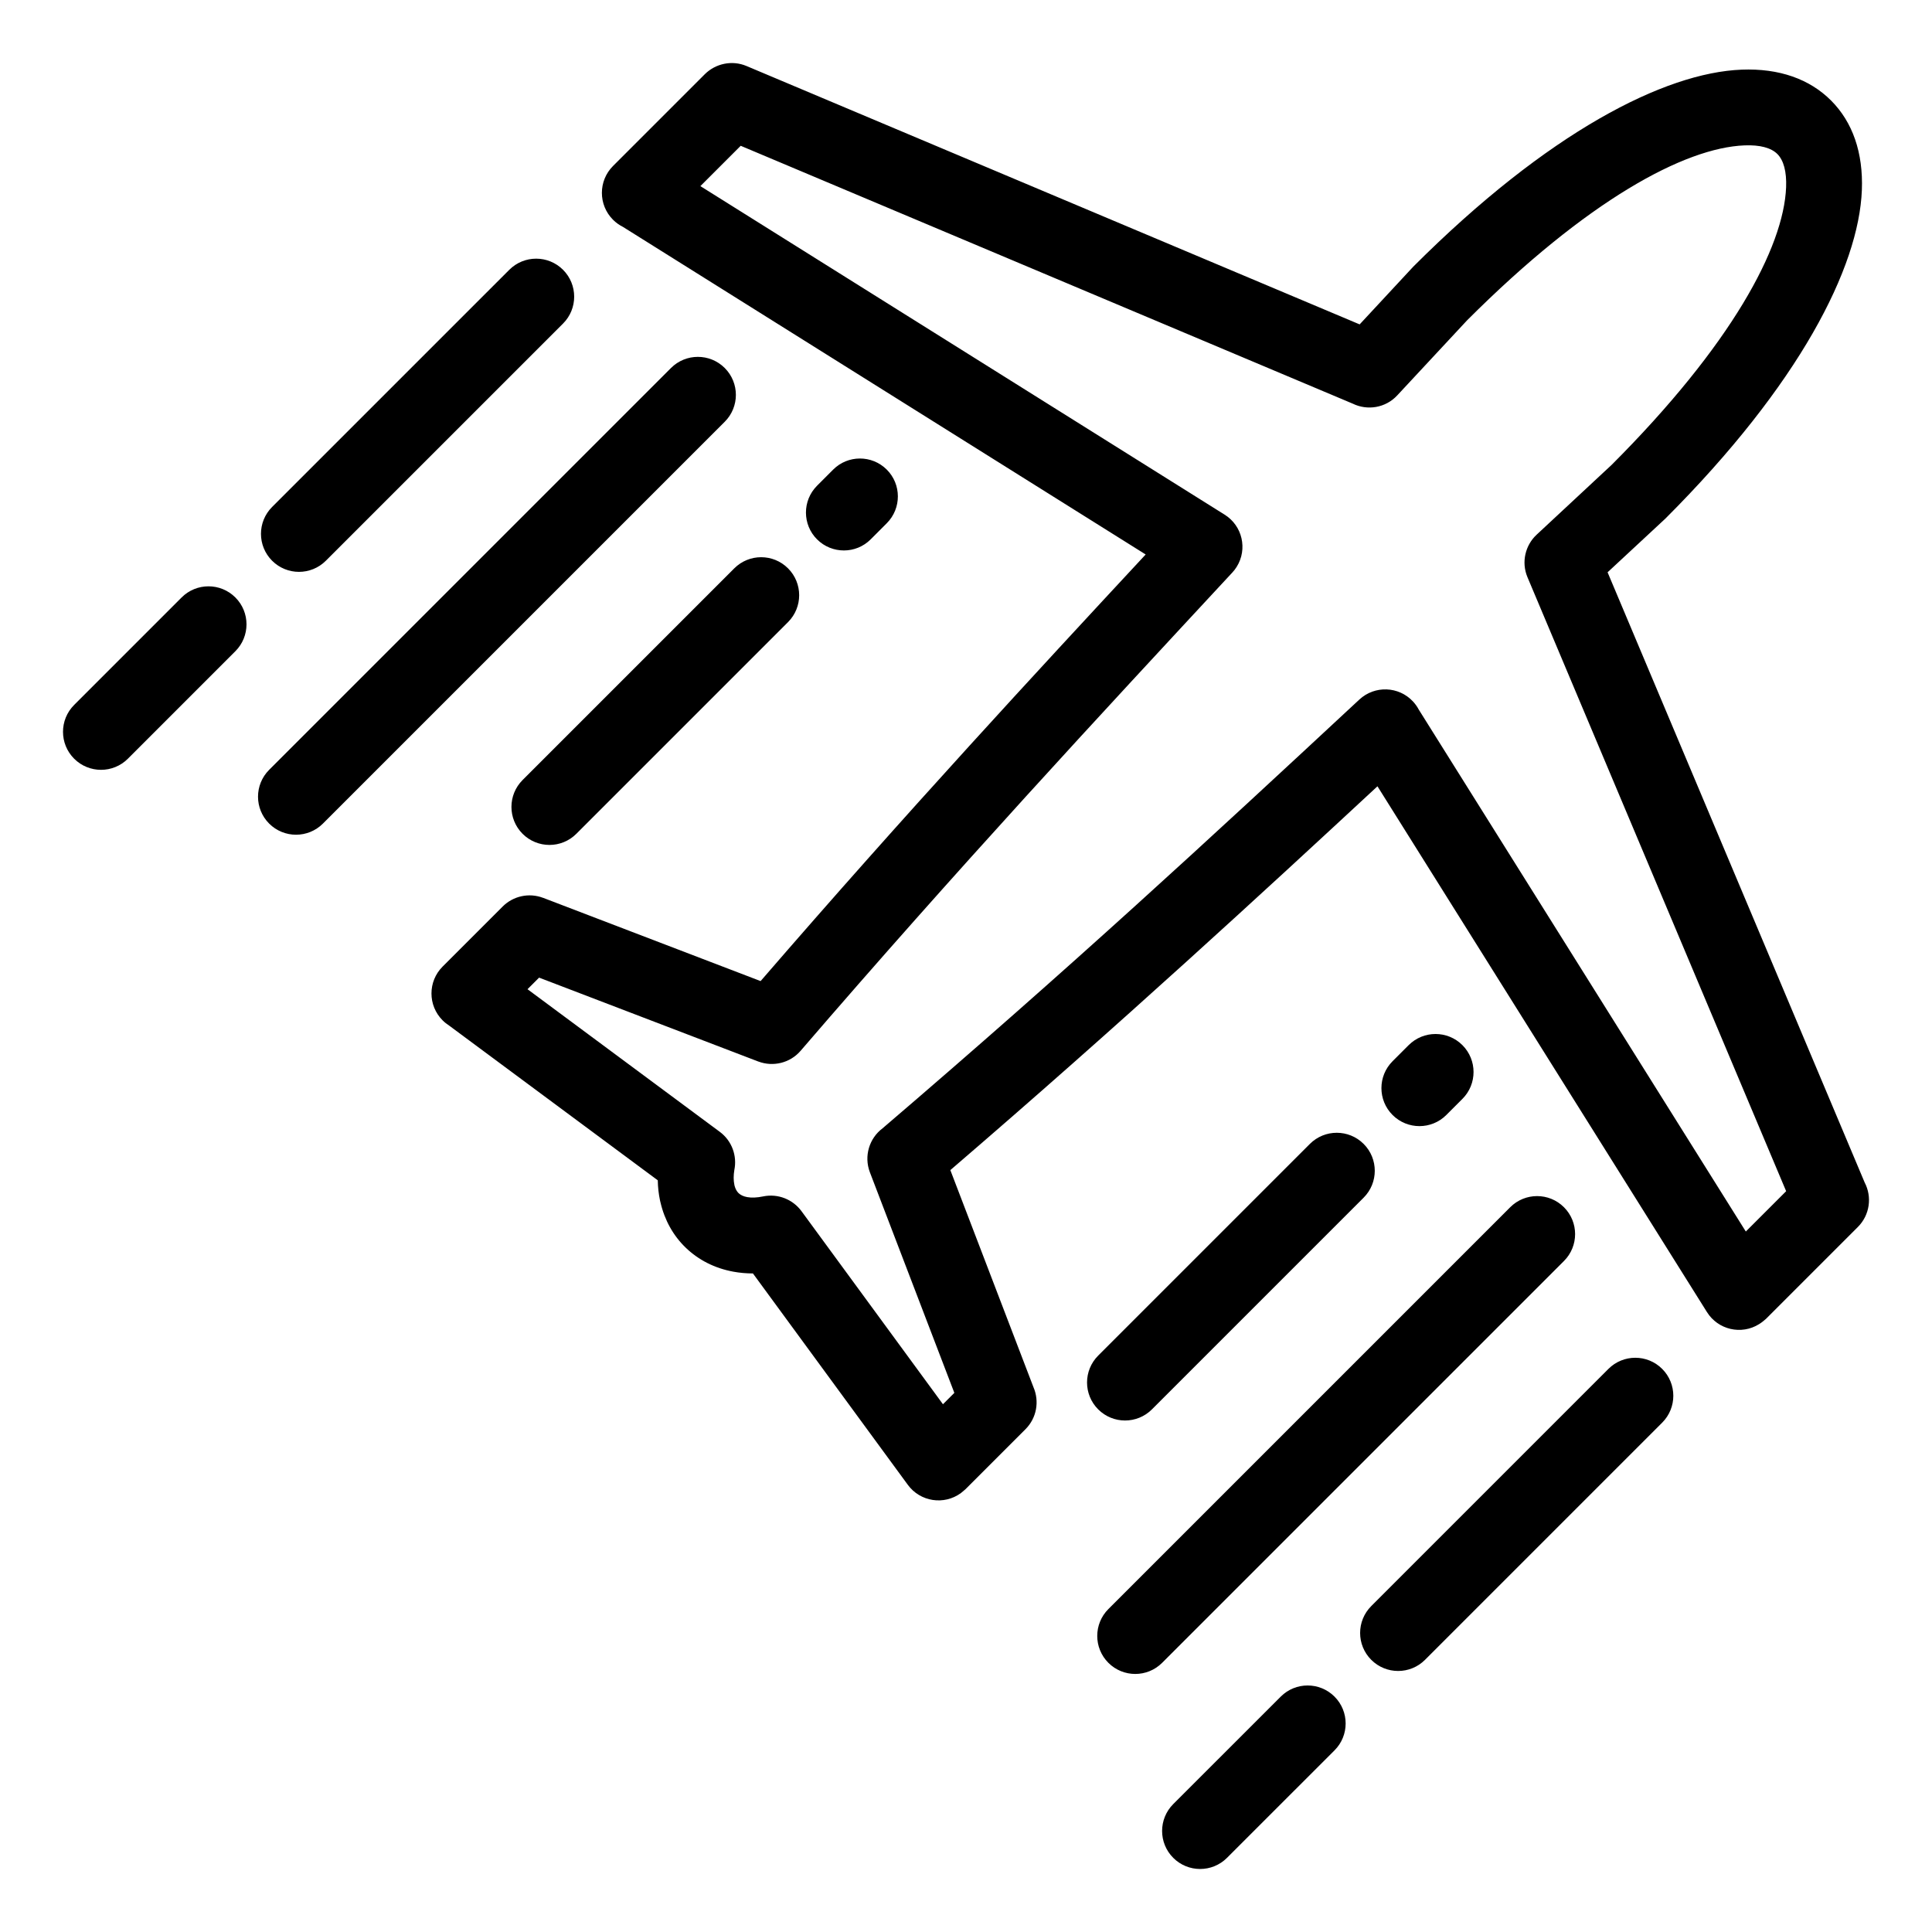 <?xml version="1.0" encoding="UTF-8"?>
<!-- Uploaded to: SVG Repo, www.svgrepo.com, Generator: SVG Repo Mixer Tools -->
<svg fill="#000000" width="800px" height="800px" version="1.1" viewBox="144 144 512 512" xmlns="http://www.w3.org/2000/svg">
 <path d="m344.97 425.32-58.105-22.238-3.07 3.07 50.961 37.797c3.238 2.402 4.617 6.398 3.852 10.109-0.242 1.465-0.23 2.777 0 3.875l0.055 0.285c0.215 0.832 0.582 1.504 1.059 1.969 0.531 0.512 1.309 0.879 2.285 1.059 1.156 0.207 2.582 0.16 4.231-0.184 3.977-0.82 7.894 0.828 10.156 3.898l37.5 51.18 3.016-3.016-22.387-58.469c-1.629-4.297-0.137-9.016 3.367-11.641 24.785-21.203 46.734-40.629 67.07-59.043 19.605-17.738 39.504-36.191 59.285-54.586 4.062-3.777 10.43-3.551 14.211 0.512 0.617 0.668 1.129 1.391 1.535 2.16l86.668 138.31 10.688-10.688-68.551-162.71c-1.68-3.988-0.582-8.461 2.41-11.254l19.898-18.523c31.711-31.723 45.605-57.613 46.234-73.578 0.16-4.141-0.656-7.129-2.309-8.789-1.641-1.648-4.602-2.465-8.719-2.297-15.875 0.629-41.676 14.523-73.512 46.359l-18.523 19.906c-3.082 3.316-7.891 4.074-11.758 2.191l-162.22-68.348-10.688 10.688 138.94 87.07c4.695 2.934 6.125 9.121 3.191 13.816-0.344 0.555-0.73 1.059-1.16 1.516-17.535 18.895-35.566 38.297-54.773 59.43-19.078 20.992-38.883 43.199-59.617 67.293-2.832 3.309-7.359 4.324-11.215 2.867zm-66.004-209.82c3.934-3.934 10.312-3.934 14.246 0 3.934 3.934 3.934 10.312 0 14.246l-62.855 62.852c-3.934 3.934-10.312 3.934-14.246 0s-3.934-10.312 0-14.246zm59.625 79.117c3.934-3.934 10.312-3.934 14.246 0 3.934 3.934 3.934 10.312 0 14.246l-56.102 56.102c-3.934 3.934-10.312 3.934-14.246 0-3.934-3.934-3.934-10.312 0-14.246zm26.184-26.148c3.91-3.934 10.277-3.945 14.211-0.035s3.945 10.277 0.035 14.211l-4.266 4.273c-3.91 3.934-10.277 3.945-14.211 0.035-3.934-3.91-3.945-10.277-0.035-14.211zm-42.957-26.945c3.934-3.934 10.312-3.934 14.246 0 3.934 3.934 3.934 10.312 0 14.246l-106.49 106.49c-3.934 3.934-10.312 3.934-14.246 0-3.934-3.934-3.934-10.312 0-14.246zm-129.69 60.809c3.934-3.934 10.312-3.934 14.246 0 3.934 3.934 3.934 10.312 0 14.246l-28.48 28.484c-3.934 3.934-10.312 3.934-14.246 0-3.934-3.934-3.934-10.312 0-14.246zm378.12 204.44c3.934-3.934 10.312-3.934 14.246 0 3.934 3.934 3.934 10.312 0 14.246l-62.852 62.855c-3.934 3.934-10.312 3.934-14.246 0-3.934-3.934-3.934-10.312 0-14.246zm-79.117-59.625c3.934-3.934 10.312-3.934 14.246 0 3.934 3.934 3.934 10.312 0 14.246l-56.102 56.102c-3.934 3.934-10.312 3.934-14.246 0-3.934-3.934-3.934-10.312 0-14.246zm26.176-26.176c3.934-3.934 10.312-3.934 14.246 0 3.934 3.934 3.934 10.312 0 14.246l-4.266 4.266c-3.934 3.934-10.312 3.934-14.246 0-3.934-3.934-3.934-10.312 0-14.246zm26.914 42.957c3.934-3.934 10.312-3.934 14.246 0 3.934 3.934 3.934 10.312 0 14.246l-106.49 106.49c-3.934 3.934-10.312 3.934-14.246 0-3.934-3.934-3.934-10.312 0-14.246zm-60.809 129.69c3.934-3.934 10.312-3.934 14.246 0 3.934 3.934 3.934 10.312 0 14.246l-28.492 28.484c-3.934 3.934-10.312 3.934-14.246 0-3.934-3.934-3.934-10.312 0-14.246zm-195.47-211.68 57.625 22.059c19.523-22.582 37.855-43.125 55.363-62.379 15.875-17.465 31.441-34.273 46.684-50.676l-138.52-86.809c-0.953-0.477-1.844-1.105-2.637-1.898-3.934-3.934-3.934-10.312 0-14.246l24.363-24.363c2.828-2.773 7.152-3.762 11.02-2.129l162.48 68.469 14.227-15.316c35.723-35.723 66.629-51.383 86.973-52.191 9.98-0.398 18.055 2.488 23.75 8.199 5.676 5.695 8.531 13.777 8.141 23.75-0.805 20.43-16.477 51.438-52.074 87.031l-15.312 14.223 68.129 161.71c1.992 3.797 1.387 8.605-1.805 11.793l-24.363 24.363c-0.559 0.492-1.148 0.969-1.809 1.379-4.695 2.934-10.883 1.504-13.816-3.191l-87.32-139.34c-15.746 14.609-32.109 29.719-50.633 46.48-19.594 17.738-40.207 36.031-62.559 55.234l22.039 57.559c1.582 3.676 0.875 8.105-2.129 11.109l-15.93 15.93-1.18 0.988c-4.477 3.277-10.777 2.309-14.055-2.164l-41.059-56.035c-1.777-0.008-3.504-0.16-5.164-0.465-4.992-0.91-9.312-3.129-12.688-6.402-3.254-3.152-5.551-7.223-6.652-11.973l-0.125-0.52c-0.355-1.691-0.559-3.469-0.59-5.324l-55.285-41c-0.617-0.395-1.203-0.855-1.738-1.391-3.934-3.934-3.934-10.312 0-14.246l15.93-15.93c2.719-2.715 6.887-3.738 10.703-2.285z"/>
</svg>